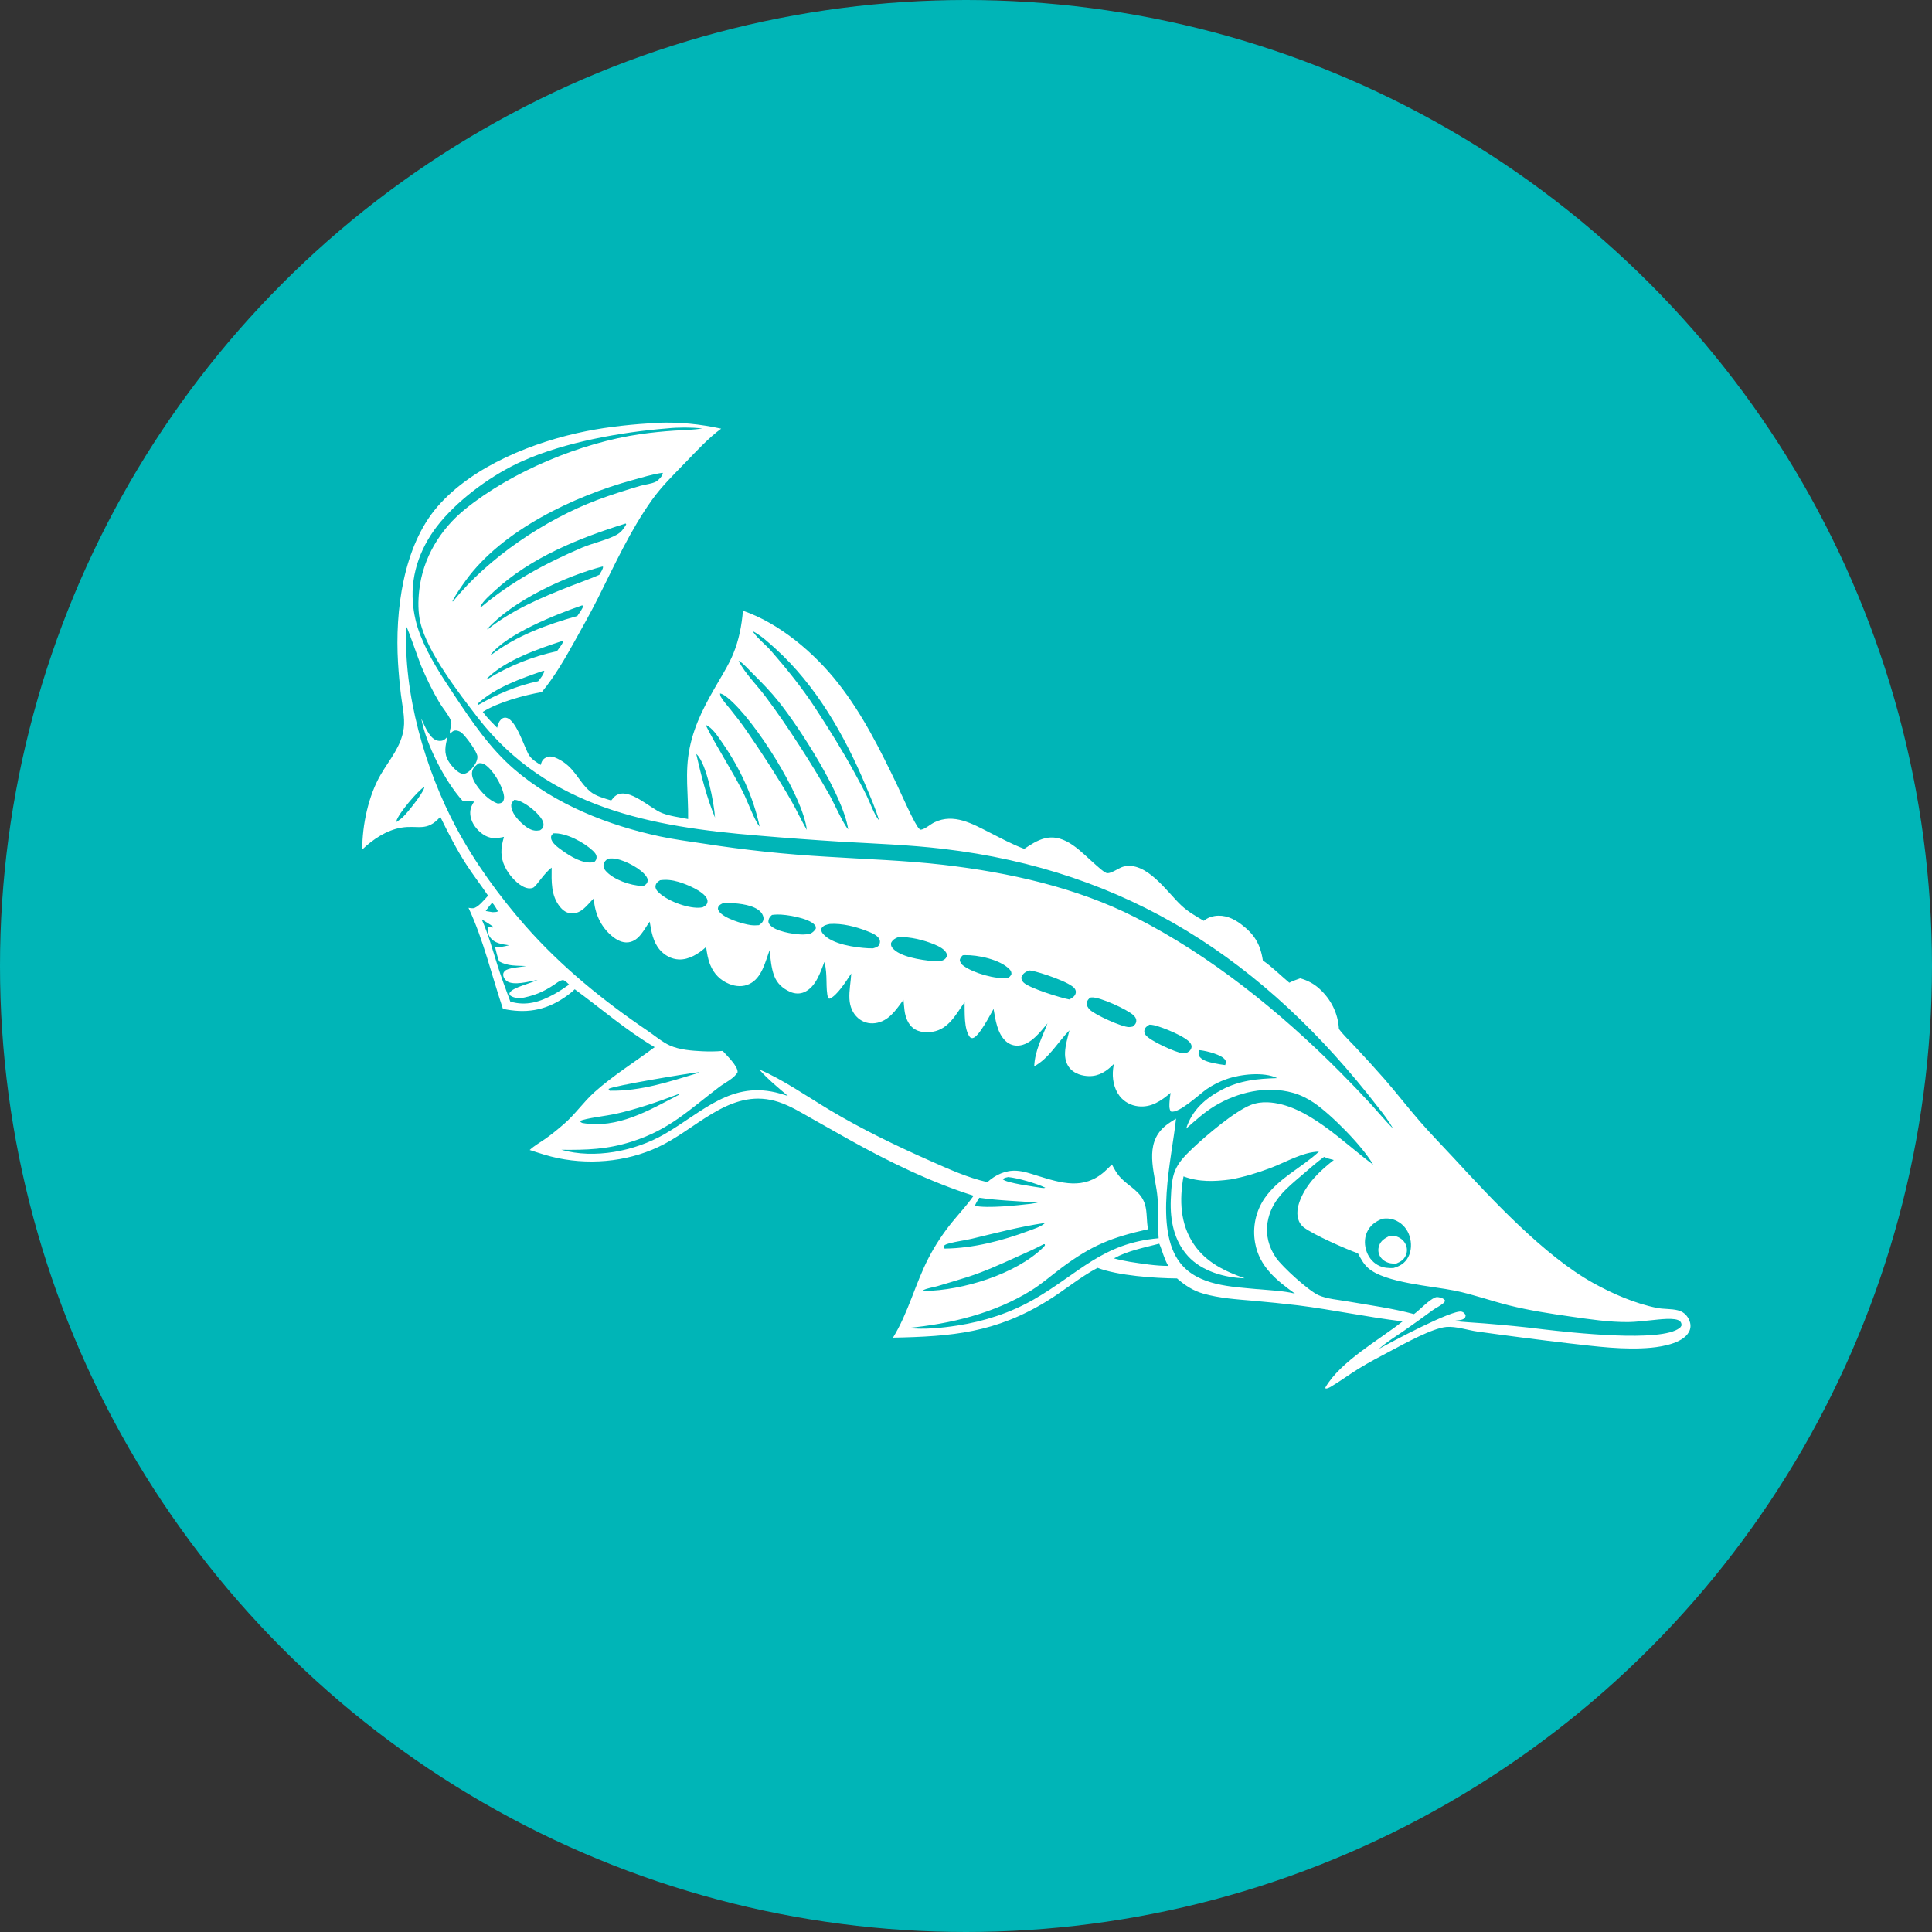 <?xml version="1.0" encoding="UTF-8"?> <svg xmlns="http://www.w3.org/2000/svg" width="120" height="120" viewBox="0 0 120 120" fill="none"><rect x="0" y="0" width="120" height="120" fill="#333333" stroke="none"/><g clip-path="url(#clip0_1211_73)"><circle cx="60" cy="60" r="60" fill="#00B5B7"></circle><path d="M104.222 81.387C103.796 81.279 103.338 81.323 102.907 81.236C101.564 80.966 100.157 80.358 98.956 79.689C95.916 77.999 92.674 74.508 90.296 71.929C89.599 71.173 88.879 70.443 88.203 69.665C87.44 68.789 86.731 67.864 85.965 66.99C85.367 66.311 84.759 65.643 84.14 64.985C83.816 64.637 83.445 64.293 83.163 63.91C83.108 62.931 82.668 62.065 81.954 61.416C81.602 61.094 81.213 60.895 80.76 60.764C80.529 60.846 80.302 60.926 80.082 61.038C79.534 60.58 79.026 60.064 78.439 59.657C78.284 58.627 77.898 58.015 77.084 57.404C76.602 57.041 76.058 56.803 75.447 56.896C75.183 56.936 74.978 57.023 74.769 57.193C74.284 56.913 73.805 56.638 73.388 56.252C72.501 55.433 71.208 53.44 69.754 53.834C69.488 53.906 68.937 54.333 68.696 54.212C68.481 54.104 68.271 53.901 68.089 53.744C67.188 52.973 66.185 51.737 64.875 52.075C64.414 52.194 64.014 52.464 63.618 52.724C62.871 52.449 62.167 52.063 61.456 51.704C60.392 51.165 59.239 50.498 58.042 51.075C57.775 51.203 57.476 51.49 57.195 51.537C57.15 51.518 57.146 51.521 57.101 51.484C56.828 51.26 55.916 49.164 55.712 48.74C54.648 46.529 53.576 44.367 52.061 42.438C50.578 40.548 48.419 38.714 46.147 37.932C46.065 38.866 45.9 39.743 45.541 40.614C45.296 41.21 44.956 41.769 44.632 42.323C43.858 43.646 43.147 44.922 42.836 46.456C42.521 48.008 42.765 49.343 42.74 50.873C42.206 50.761 41.633 50.7 41.122 50.501C40.366 50.207 39.075 48.885 38.261 49.408C38.142 49.485 38.052 49.609 37.963 49.718C37.546 49.59 36.998 49.449 36.657 49.159C35.883 48.502 35.71 47.638 34.616 47.113C34.38 47 34.148 46.927 33.903 47.055C33.742 47.139 33.665 47.24 33.612 47.419C33.603 47.449 33.595 47.48 33.587 47.51C33.336 47.36 33.051 47.184 32.879 46.935C32.571 46.492 32.008 44.427 31.299 44.584C31.156 44.616 31.027 44.771 30.972 44.904C30.932 44.999 30.905 45.104 30.877 45.203C30.587 44.909 30.295 44.622 30.045 44.291L30.009 44.245L29.988 44.216C30.933 43.617 32.561 43.179 33.652 42.986C34.45 42.025 35.099 40.895 35.707 39.801C36.196 38.922 36.696 38.037 37.147 37.137C38.187 35.063 39.147 32.94 40.497 31.048C41.094 30.21 41.858 29.468 42.568 28.732C43.22 28.055 44.042 27.168 44.794 26.625C43.479 26.338 42.171 26.207 40.823 26.262C39.336 26.351 37.86 26.491 36.396 26.784C33.202 27.424 29.379 28.921 27.175 31.464C25.037 33.931 24.529 37.96 24.721 41.149C24.761 41.817 24.822 42.483 24.902 43.146C24.981 43.799 25.161 44.568 25.078 45.224C24.936 46.35 24.199 47.166 23.653 48.102C22.881 49.426 22.5 51.232 22.5 52.764C23.17 52.127 24.01 51.563 24.927 51.407C25.968 51.23 26.497 51.702 27.348 50.734C27.838 51.738 28.35 52.741 28.953 53.678C29.384 54.346 29.872 54.973 30.315 55.631C30.11 55.849 29.686 56.386 29.389 56.413C29.298 56.421 29.189 56.399 29.099 56.387C30.031 58.378 30.535 60.574 31.237 62.659C32.624 62.956 33.827 62.784 35.034 61.972C35.261 61.818 35.502 61.64 35.697 61.445C37.345 62.647 38.899 64.007 40.661 65.04C39.417 65.974 38.08 66.798 36.917 67.84C36.246 68.442 35.728 69.207 35.043 69.8C34.674 70.12 34.288 70.439 33.89 70.721C33.565 70.951 33.192 71.155 32.9 71.428C33.487 71.62 34.071 71.817 34.676 71.939C36.874 72.386 39.273 72.111 41.273 71.05C43.532 69.851 45.566 67.523 48.369 68.45C49.097 68.69 49.77 69.108 50.436 69.484L52.704 70.763C55.176 72.141 57.779 73.418 60.471 74.269L60.434 74.322C60.04 74.881 59.562 75.388 59.131 75.918C58.586 76.589 58.084 77.345 57.684 78.117C56.843 79.734 56.428 81.522 55.464 83.085C59.138 83.012 61.839 82.785 65.07 80.789C66.123 80.138 67.077 79.33 68.17 78.748C69.435 79.232 71.719 79.395 73.105 79.405C73.608 79.842 74.106 80.17 74.745 80.351C75.748 80.636 76.791 80.702 77.822 80.791C78.752 80.872 79.68 80.967 80.608 81.076C82.784 81.349 84.942 81.812 87.119 82.075C85.675 83.219 83.251 84.561 82.32 86.182L82.344 86.25C82.471 86.239 82.576 86.183 82.684 86.119C83.259 85.776 83.806 85.372 84.377 85.017C85.052 84.6 85.754 84.238 86.455 83.868C87.258 83.443 88.97 82.494 89.835 82.42C90.44 82.369 91.151 82.618 91.76 82.705C93.66 82.971 95.563 83.216 97.467 83.44C99.131 83.627 100.903 83.866 102.571 83.707C103.282 83.64 104.711 83.401 104.967 82.577C105.038 82.349 104.988 82.113 104.878 81.906C104.731 81.632 104.513 81.461 104.219 81.387H104.222ZM86.898 75.914C86.942 75.943 86.984 75.973 87.026 76.006C87.067 76.039 87.105 76.073 87.143 76.11C87.181 76.147 87.216 76.185 87.25 76.226C87.283 76.267 87.315 76.308 87.345 76.352C87.374 76.396 87.402 76.441 87.427 76.488C87.452 76.534 87.476 76.582 87.496 76.631C87.517 76.68 87.534 76.73 87.55 76.781C87.685 77.201 87.674 77.687 87.466 78.081C87.262 78.467 86.944 78.646 86.546 78.76C86.254 78.767 85.971 78.754 85.698 78.635C85.32 78.47 85.044 78.16 84.895 77.769C84.747 77.381 84.731 76.939 84.897 76.554C85.088 76.115 85.438 75.862 85.863 75.701C86.176 75.652 86.477 75.692 86.762 75.838C86.808 75.862 86.853 75.888 86.897 75.916L86.898 75.914ZM46.853 39.254C47.319 39.517 47.748 39.914 48.147 40.273C50.673 42.552 52.44 45.638 53.761 48.778C54.061 49.49 54.383 50.221 54.603 50.964C54.29 50.592 54.057 49.885 53.833 49.428C53.596 48.943 53.336 48.47 53.078 47.996C52.322 46.607 51.487 45.275 50.623 43.953C49.81 42.71 48.874 41.554 47.903 40.438C47.558 40.042 47.092 39.693 46.791 39.268C46.775 39.245 46.76 39.224 46.744 39.201C46.793 39.222 46.801 39.225 46.853 39.254ZM45.973 41.094C46.252 41.29 46.512 41.599 46.757 41.841C47.326 42.401 47.876 42.968 48.377 43.595C49.707 45.26 52.365 49.395 52.683 51.513C52.401 51.222 51.772 49.82 51.515 49.366C50.932 48.343 50.32 47.339 49.681 46.354C48.995 45.293 48.283 44.237 47.523 43.232C46.984 42.52 46.285 41.841 45.874 41.045C45.916 41.061 45.932 41.065 45.974 41.094H45.973ZM45.228 43.369C46.841 44.679 49.864 49.406 50.115 51.551C49.764 50.949 49.477 50.306 49.127 49.701C48.276 48.226 47.335 46.787 46.37 45.387C46.055 44.93 45.716 44.497 45.371 44.064C45.178 43.822 44.947 43.572 44.789 43.307C44.741 43.228 44.727 43.167 44.725 43.072C44.92 43.113 45.075 43.243 45.229 43.368L45.228 43.369ZM43.995 45.112C44.351 45.353 44.633 45.8 44.876 46.151C45.966 47.726 46.775 49.45 47.184 51.341C46.894 51.037 46.407 49.712 46.161 49.224C45.44 47.791 44.541 46.456 43.822 45.018C43.882 45.047 43.94 45.075 43.995 45.112ZM43.282 46.862C43.901 47.472 44.352 49.876 44.412 50.783C43.899 49.554 43.542 48.135 43.245 46.832C43.257 46.842 43.271 46.851 43.282 46.862ZM33.427 42.311C32.1 42.592 30.89 43.107 29.71 43.782L29.666 43.76L29.687 43.695C30.754 42.701 32.397 42.127 33.748 41.664L33.807 41.679C33.764 41.902 33.568 42.141 33.427 42.309V42.311ZM34.591 40.448C34.213 40.53 33.838 40.627 33.467 40.74C33.097 40.854 32.732 40.983 32.371 41.127C32.011 41.272 31.658 41.431 31.31 41.605C30.963 41.779 30.623 41.968 30.291 42.171L30.268 42.172L30.26 42.128C31.414 40.991 33.43 40.303 34.938 39.807L34.973 39.816L34.982 39.867C34.869 40.08 34.737 40.258 34.592 40.447L34.591 40.448ZM35.856 38.263C34.006 38.777 32.068 39.487 30.517 40.671L30.506 40.68L30.47 40.672C31.474 39.363 34.576 38.146 36.139 37.606L36.23 37.612C36.191 37.82 35.974 38.083 35.856 38.263V38.263ZM37.224 35.704C36.65 35.959 36.051 36.162 35.466 36.391C33.669 37.094 31.825 37.87 30.294 39.088L30.257 39.074C31.863 37.294 35.149 35.774 37.413 35.19L37.456 35.201C37.461 35.346 37.295 35.572 37.224 35.705V35.704ZM38.29 33.221C37.748 33.527 36.783 33.745 36.159 34.011C33.895 34.977 31.756 36.124 29.856 37.73L29.832 37.704C29.836 37.69 29.84 37.676 29.846 37.663C29.989 37.345 30.451 36.947 30.709 36.708C32.973 34.614 35.99 33.414 38.861 32.515L38.896 32.572C38.722 32.864 38.589 33.053 38.29 33.221ZM40.739 29.918C40.466 30.058 40.068 30.088 39.768 30.177C38.864 30.446 37.968 30.726 37.085 31.058C33.878 32.263 30.327 34.636 28.141 37.352L28.12 37.362L28.106 37.327C28.339 36.879 28.641 36.45 28.937 36.042C31.202 32.916 35.675 30.812 39.264 29.826C39.876 29.658 40.498 29.462 41.126 29.37L41.168 29.372C41.184 29.54 40.88 29.847 40.739 29.918H40.739ZM27.355 32.423C28.645 30.881 30.634 29.451 32.45 28.639C35.088 27.46 38.585 26.836 41.447 26.608C42.141 26.534 42.935 26.542 43.627 26.608C43.056 26.707 42.47 26.711 41.894 26.747C41.188 26.793 40.485 26.864 39.785 26.963C36.114 27.488 31.801 29.269 28.891 31.624C27.351 32.872 26.261 34.644 26.038 36.669C25.965 37.334 25.958 38.016 26.111 38.669C26.547 40.527 28.523 43.083 29.675 44.573C34.025 50.201 40.493 51.359 47.069 51.898C48.8 52.046 50.531 52.174 52.265 52.282C54.371 52.402 56.454 52.474 58.553 52.721C70.013 54.07 78.521 59.614 85.623 68.807C85.957 69.221 86.267 69.638 86.53 70.103C86.053 69.628 85.618 69.097 85.164 68.598C84.526 67.905 83.875 67.226 83.211 66.56C79.496 62.826 75.184 59.353 70.521 56.981C66.85 55.114 62.65 54.19 58.601 53.717C56.199 53.438 53.793 53.369 51.384 53.214C48.812 53.068 46.252 52.796 43.704 52.398C42.804 52.262 41.89 52.143 40.999 51.954C37.791 51.274 34.477 49.965 31.942 47.78C30.419 46.468 29.306 44.814 28.195 43.142C27.41 41.96 26.627 40.779 26.105 39.443C26.042 39.282 25.985 39.118 25.933 38.953C25.882 38.787 25.837 38.619 25.799 38.449C25.76 38.28 25.728 38.109 25.702 37.937C25.676 37.765 25.657 37.592 25.644 37.419C25.498 35.562 26.189 33.816 27.356 32.423H27.355ZM76.101 66.154C75.874 66.129 75.644 66.086 75.421 66.04C75.119 65.977 74.629 65.876 74.471 65.572C74.411 65.457 74.461 65.34 74.497 65.227C74.529 65.23 74.561 65.233 74.592 65.236C74.95 65.281 75.915 65.508 76.109 65.851C76.17 65.959 76.128 66.044 76.1 66.154H76.101ZM73.99 65.112C73.926 65.289 73.789 65.356 73.629 65.424C73.574 65.426 73.523 65.428 73.467 65.423C73.024 65.376 71.408 64.637 71.157 64.285C71.094 64.197 71.057 64.092 71.083 63.981C71.123 63.81 71.257 63.724 71.394 63.643C71.495 63.645 71.595 63.658 71.694 63.681C72.183 63.795 73.743 64.404 73.964 64.833C74.014 64.929 74.028 65.011 73.991 65.113L73.99 65.112ZM70.577 63.41C70.569 63.582 70.475 63.669 70.352 63.764C70.279 63.779 70.204 63.792 70.13 63.794C69.704 63.802 67.997 63.031 67.684 62.707C67.575 62.593 67.482 62.453 67.505 62.284C67.524 62.138 67.609 62.057 67.71 61.962C67.744 61.958 67.778 61.954 67.812 61.951C68.301 61.914 70.014 62.698 70.393 63.05C70.497 63.145 70.584 63.259 70.576 63.41H70.577ZM66.806 61.718C66.743 61.903 66.578 61.99 66.423 62.079C65.89 61.982 63.911 61.373 63.57 61.02C63.472 60.92 63.438 60.839 63.442 60.694C63.538 60.453 63.681 60.381 63.905 60.276C63.959 60.278 64.01 60.281 64.064 60.291C64.591 60.385 66.51 61.014 66.762 61.417C66.819 61.509 66.842 61.611 66.805 61.718H66.806ZM62.822 60.502C62.755 60.637 62.723 60.674 62.592 60.743C61.847 60.836 60.467 60.442 59.857 59.996C59.716 59.894 59.641 59.803 59.614 59.622C59.66 59.467 59.692 59.441 59.801 59.332C59.843 59.329 59.886 59.326 59.928 59.325C60.721 59.304 62.12 59.594 62.702 60.204C62.794 60.301 62.822 60.368 62.823 60.502H62.822ZM58.788 59.444C58.697 59.616 58.541 59.666 58.367 59.711C58.212 59.715 58.058 59.706 57.905 59.692C57.229 59.629 55.843 59.432 55.414 58.855C55.345 58.761 55.335 58.684 55.346 58.568C55.447 58.368 55.597 58.279 55.797 58.207C56.527 58.172 57.383 58.388 58.056 58.668C58.3 58.77 58.731 58.975 58.805 59.266C58.82 59.325 58.816 59.391 58.788 59.444V59.444ZM54.59 58.712C54.515 58.831 54.348 58.864 54.225 58.902C54.132 58.904 54.039 58.903 53.947 58.899C53.144 58.856 51.662 58.662 51.11 57.991C51.022 57.886 51.007 57.807 51.016 57.672C51.148 57.462 51.322 57.44 51.544 57.389C52.303 57.339 53.157 57.555 53.861 57.834C54.112 57.933 54.557 58.099 54.644 58.391C54.675 58.498 54.648 58.62 54.59 58.712ZM50.669 57.684C50.581 57.822 50.503 57.892 50.364 57.976C50.171 58.036 49.962 58.05 49.761 58.043C49.274 58.027 48.107 57.85 47.798 57.417C47.733 57.326 47.715 57.268 47.734 57.155C47.759 57.015 47.849 56.913 47.951 56.828C48.06 56.816 48.171 56.805 48.281 56.803C48.821 56.79 50.221 57.017 50.6 57.445C50.674 57.529 50.678 57.574 50.669 57.683V57.684ZM47.42 57.113C47.391 57.286 47.268 57.373 47.138 57.464C46.975 57.479 46.801 57.481 46.639 57.461C46.153 57.399 44.916 57.031 44.646 56.584C44.593 56.497 44.574 56.435 44.612 56.335C44.663 56.206 44.803 56.15 44.916 56.093C45.066 56.085 45.214 56.082 45.362 56.089C45.925 56.115 46.885 56.207 47.275 56.676C47.371 56.792 47.446 56.959 47.419 57.114L47.42 57.113ZM43.916 56.116C43.864 56.245 43.748 56.298 43.634 56.357C43.554 56.371 43.471 56.379 43.39 56.381C42.64 56.403 41.387 55.936 40.857 55.378C40.766 55.282 40.694 55.16 40.716 55.021C40.743 54.844 40.866 54.763 40.999 54.673C41.398 54.618 41.754 54.662 42.14 54.774C42.612 54.91 43.692 55.344 43.911 55.821C43.957 55.922 43.958 56.012 43.916 56.116ZM40.21 54.79C40.17 54.91 40.076 54.964 39.977 55.025C39.937 55.025 39.896 55.026 39.857 55.025C39.158 55.003 38.094 54.639 37.617 54.086C37.529 53.984 37.466 53.854 37.488 53.715C37.518 53.526 37.623 53.431 37.77 53.331C37.947 53.317 38.126 53.313 38.3 53.35C38.866 53.472 39.847 53.958 40.164 54.471C40.226 54.572 40.249 54.674 40.21 54.791V54.79ZM37.054 53.259C37.047 53.39 37.003 53.451 36.915 53.54C36.893 53.545 36.87 53.55 36.848 53.554C36.206 53.679 35.419 53.186 34.913 52.821C34.681 52.653 34.241 52.355 34.226 52.034C34.22 51.888 34.277 51.856 34.366 51.761C35.142 51.712 36.26 52.31 36.824 52.841C36.936 52.945 37.063 53.092 37.054 53.259ZM33.749 51.316C33.721 51.449 33.644 51.498 33.544 51.57C33.483 51.58 33.421 51.587 33.359 51.593C33.011 51.621 32.674 51.378 32.424 51.149C32.131 50.88 31.762 50.466 31.754 50.041C31.752 49.866 31.834 49.797 31.942 49.681C31.957 49.681 31.972 49.681 31.986 49.682C32.504 49.731 33.282 50.366 33.587 50.787C33.696 50.938 33.791 51.122 33.748 51.316H33.749ZM31.225 49.812C31.121 49.892 31.046 49.897 30.922 49.908C30.383 49.734 29.899 49.216 29.583 48.749C29.423 48.511 29.265 48.209 29.329 47.909C29.38 47.667 29.566 47.529 29.755 47.4C29.874 47.402 29.985 47.406 30.089 47.47C30.611 47.791 31.166 48.749 31.289 49.351C31.326 49.532 31.324 49.656 31.225 49.813L31.225 49.812ZM26.341 48.96C26.227 49.329 25.335 50.445 25.045 50.73C24.917 50.855 24.775 50.955 24.628 51.053L24.62 50.998C24.754 50.512 25.943 49.13 26.351 48.87C26.351 48.91 26.355 48.917 26.341 48.96ZM30.563 56.074C30.704 56.185 30.831 56.45 30.932 56.606C30.829 56.663 30.697 56.652 30.583 56.657L30.168 56.586C30.288 56.405 30.425 56.241 30.562 56.074H30.563ZM34.425 61.745C33.554 62.232 32.672 62.502 31.697 62.209C31.423 61.47 31.148 60.739 30.909 59.986C30.597 59.005 30.34 58.05 29.922 57.107C30.167 57.254 30.415 57.395 30.641 57.571L30.609 57.613C30.513 57.6 30.419 57.575 30.325 57.551L30.285 57.589C30.284 57.809 30.3 58.007 30.424 58.193C30.697 58.601 31.189 58.646 31.623 58.712C31.328 58.783 31.055 58.847 30.749 58.823C30.819 59.128 30.894 59.421 31.001 59.715C31.54 60.017 32.086 59.973 32.677 60.002C32.373 60.072 31.544 60.098 31.347 60.317C31.272 60.401 31.247 60.462 31.256 60.577C31.266 60.713 31.372 60.864 31.478 60.938C31.911 61.24 32.892 60.955 33.387 60.861C33 61.074 31.845 61.323 31.658 61.659C31.623 61.722 31.646 61.745 31.664 61.808C31.838 61.957 32.062 61.978 32.279 62.012C33.123 61.865 33.722 61.632 34.436 61.149C34.596 61.041 34.789 60.881 34.984 60.871C35.134 60.928 35.236 61.044 35.349 61.155C35.048 61.365 34.745 61.568 34.426 61.746L34.425 61.745ZM43.346 66.602L43.401 66.599L43.383 66.638C41.538 67.194 39.822 67.777 37.876 67.746C37.804 67.688 37.83 67.726 37.803 67.631C38.09 67.438 42.707 66.673 43.346 66.603L43.346 66.602ZM36.057 69.617C36.319 69.467 37.76 69.29 38.181 69.197C39.536 68.898 40.829 68.449 42.13 67.96L42.167 67.969L42.159 68.004C40.282 68.982 38.361 70.126 36.172 69.751C36.131 69.737 36.094 69.71 36.056 69.688V69.617H36.057ZM58.639 77.365C58.743 77.288 58.846 77.256 58.969 77.224C59.428 77.102 59.911 77.047 60.376 76.937C61.846 76.586 63.346 76.191 64.839 75.968L64.888 75.982C64.638 76.204 64.224 76.325 63.914 76.442C62.268 77.062 60.45 77.532 58.689 77.552C58.625 77.529 58.66 77.55 58.607 77.465L58.639 77.365ZM64.463 74.696L64.024 74.772C63.162 74.871 61.348 75.065 60.547 74.898C60.626 74.715 60.717 74.559 60.827 74.395C62.022 74.572 63.257 74.602 64.463 74.696ZM62.283 73.245C62.388 73.146 62.481 73.143 62.618 73.109C63.198 73.162 64.403 73.511 64.926 73.77C64.852 73.809 64.765 73.784 64.684 73.778C64.285 73.713 62.494 73.479 62.283 73.245ZM58.209 79.89C58.843 79.704 59.476 79.512 60.107 79.315C61.128 78.985 62.105 78.544 63.083 78.1C63.666 77.835 64.259 77.582 64.825 77.279H64.89L64.903 77.349C64.873 77.393 64.846 77.431 64.807 77.469C63.1 79.154 59.75 80.159 57.422 80.184L57.363 80.172L57.355 80.132C57.597 80.006 57.943 79.965 58.209 79.89H58.209ZM70.187 78.376C69.85 78.315 69.519 78.252 69.189 78.16C70.04 77.688 71.04 77.5 71.97 77.255L72.008 77.256C72.219 77.743 72.278 78.124 72.564 78.628C71.764 78.627 70.976 78.494 70.188 78.376H70.187ZM78.115 80.074C76.498 79.917 74.431 79.867 73.314 78.456C71.652 76.36 72.791 71.928 73.045 69.481C72.703 69.686 72.365 69.9 72.099 70.206C71.089 71.371 71.791 73.054 71.897 74.401C71.963 75.233 71.908 76.075 71.965 76.91C68.477 77.207 67.003 79.106 64.226 80.703C62.764 81.545 61.118 82.078 59.463 82.332C58.471 82.485 57.39 82.593 56.393 82.484C59.042 82.228 61.748 81.582 64.046 80.155C64.709 79.743 65.303 79.218 65.929 78.751C67.824 77.337 69.049 76.856 71.309 76.349C71.199 75.843 71.265 75.3 71.115 74.805C70.874 74.008 70.152 73.721 69.626 73.174C69.377 72.915 69.227 72.643 69.063 72.324C68.917 72.471 68.772 72.619 68.618 72.757C67.315 73.923 65.933 73.493 64.44 73.029C64.016 72.897 63.585 72.744 63.14 72.717C62.459 72.675 61.831 72.972 61.327 73.424C60.092 73.15 58.874 72.59 57.718 72.077C55.633 71.152 53.541 70.141 51.576 68.969C50.239 68.172 48.563 67.009 47.157 66.426C47.684 67.029 48.33 67.552 48.936 68.069C48.777 68.018 48.618 67.97 48.458 67.924C45.438 67.061 43.649 69.075 41.254 70.453C39.431 71.502 36.913 72.001 34.873 71.415C36.459 71.429 37.699 71.397 39.247 70.905C41.605 70.156 42.803 68.929 44.683 67.507C45.021 67.252 45.617 66.976 45.814 66.594C45.833 66.208 45.136 65.555 44.888 65.273C44.466 65.312 44.047 65.315 43.623 65.295C42.975 65.264 42.214 65.207 41.61 64.939C41.141 64.731 40.643 64.307 40.211 64.014C37.468 62.156 34.837 60.018 32.628 57.505C31.011 55.666 29.495 53.577 28.332 51.399C26.412 47.804 25.036 43.06 25.241 38.928C25.345 39.057 26.01 41.007 26.157 41.356C26.485 42.135 26.867 42.926 27.299 43.648C27.518 44.013 27.823 44.341 27.994 44.732C28.131 45.049 27.875 45.325 27.956 45.572C28.037 45.493 28.128 45.394 28.243 45.376C28.389 45.353 28.563 45.422 28.675 45.516C28.922 45.72 29.644 46.689 29.654 46.995C29.663 47.268 29.469 47.555 29.298 47.747C29.163 47.898 28.957 48.084 28.74 48.064C28.431 48.034 28.021 47.551 27.864 47.29C27.545 46.761 27.669 46.328 27.792 45.763C27.723 45.834 27.647 45.919 27.559 45.966C27.417 46.041 27.246 46.032 27.099 45.978C26.644 45.807 26.373 45.056 26.166 44.633C26.485 46.278 27.617 48.496 28.723 49.73C28.964 49.765 29.211 49.77 29.455 49.785C29.253 50.071 29.164 50.348 29.225 50.704C29.301 51.149 29.629 51.564 29.985 51.811C30.431 52.121 30.806 52.089 31.302 51.98C31.256 52.146 31.21 52.316 31.18 52.487C31.068 53.133 31.217 53.68 31.58 54.211C31.844 54.597 32.337 55.105 32.806 55.173C32.907 55.187 33.047 55.179 33.137 55.124C33.34 55.002 33.806 54.222 34.264 53.89C34.257 54.749 34.211 55.619 34.782 56.326C34.967 56.555 35.2 56.72 35.498 56.732C36.126 56.756 36.47 56.205 36.877 55.804L36.88 55.842C36.952 56.74 37.304 57.541 37.985 58.12C38.279 58.369 38.641 58.581 39.036 58.528C39.705 58.439 39.989 57.738 40.354 57.246C40.455 57.864 40.563 58.509 40.981 58.994C41.281 59.341 41.706 59.572 42.16 59.593C42.788 59.622 43.404 59.234 43.857 58.817C43.909 59.193 43.968 59.574 44.113 59.927C44.342 60.488 44.739 60.89 45.292 61.114C45.703 61.28 46.152 61.31 46.557 61.111C47.323 60.735 47.527 59.755 47.801 59.014C47.86 59.54 47.896 60.095 48.08 60.595C48.257 61.078 48.611 61.394 49.065 61.599C49.358 61.73 49.68 61.75 49.974 61.614C50.666 61.296 50.948 60.419 51.205 59.748C51.426 60.551 51.255 61.375 51.436 61.997L51.51 62.033C51.968 61.892 52.597 60.883 52.873 60.464C52.846 60.986 52.731 61.527 52.76 62.049C52.785 62.505 52.953 62.936 53.297 63.235C53.594 63.493 53.968 63.601 54.354 63.55C55.199 63.441 55.641 62.735 56.117 62.1C56.138 62.318 56.154 62.537 56.181 62.753C56.232 63.169 56.398 63.621 56.739 63.873C57.075 64.121 57.54 64.151 57.937 64.082C58.928 63.911 59.374 63.007 59.912 62.245C59.926 62.864 59.858 63.929 60.249 64.426C60.312 64.457 60.346 64.49 60.419 64.476C60.806 64.403 61.504 63.022 61.712 62.664C61.83 63.347 61.939 64.184 62.475 64.672C62.696 64.873 62.973 64.967 63.267 64.944C64.029 64.882 64.597 64.111 65.062 63.563C64.728 64.436 64.275 65.271 64.237 66.228C65.142 65.75 65.71 64.722 66.424 63.995C66.317 64.436 66.172 64.906 66.152 65.361C66.135 65.74 66.223 66.112 66.485 66.392C66.769 66.697 67.224 66.829 67.624 66.839C68.272 66.854 68.742 66.528 69.184 66.084C69.165 66.181 69.15 66.279 69.138 66.378C69.066 66.967 69.178 67.606 69.544 68.079C69.828 68.446 70.249 68.664 70.701 68.714C71.508 68.802 72.121 68.375 72.709 67.877C72.681 68.048 72.654 68.22 72.644 68.393C72.633 68.587 72.597 68.884 72.729 69.037C73.226 69.179 74.521 67.938 74.954 67.644C75.144 67.514 75.341 67.398 75.544 67.295C75.749 67.192 75.958 67.103 76.173 67.028C77.025 66.724 78.493 66.551 79.329 66.963C78.105 67 77.004 67.103 75.893 67.684C74.866 68.221 74.037 68.953 73.674 70.098C74.251 69.592 74.789 69.093 75.448 68.695C76.876 67.834 78.663 67.422 80.291 67.871C80.759 67.999 81.195 68.214 81.6 68.487C82.69 69.222 84.656 71.218 85.288 72.338C83.416 70.961 81.148 68.565 78.736 68.466C78.379 68.451 78.021 68.499 77.686 68.632C76.671 69.037 74.934 70.514 74.097 71.304C72.911 72.422 72.783 72.854 72.719 74.523C72.671 75.8 72.918 77.068 73.789 78.022C74.65 78.967 76.085 79.365 77.31 79.397C76.079 78.961 74.919 78.417 74.152 77.285C73.299 76.025 73.246 74.531 73.51 73.069C74.484 73.428 75.422 73.391 76.439 73.257C77.29 73.101 78.133 72.843 78.944 72.535C79.878 72.181 80.928 71.548 81.923 71.528C80.835 72.543 79.418 73.164 78.544 74.43C78.511 74.48 78.478 74.531 78.446 74.582C78.415 74.632 78.385 74.684 78.356 74.737C78.327 74.79 78.299 74.843 78.272 74.897C78.246 74.951 78.221 75.006 78.198 75.061C78.174 75.116 78.152 75.172 78.131 75.228C78.11 75.285 78.09 75.342 78.072 75.4C78.053 75.457 78.037 75.515 78.021 75.573C78.006 75.632 77.992 75.691 77.979 75.749C77.967 75.808 77.956 75.868 77.946 75.927C77.936 75.987 77.928 76.046 77.921 76.107C77.914 76.167 77.909 76.227 77.905 76.287C77.9 76.348 77.899 76.408 77.897 76.469C77.896 76.529 77.897 76.59 77.899 76.65C77.9 76.71 77.904 76.771 77.909 76.832C77.914 76.892 77.92 76.951 77.928 77.012C77.936 77.072 77.945 77.132 77.956 77.191C78.216 78.676 79.301 79.536 80.43 80.347C79.686 80.167 78.874 80.144 78.113 80.07L78.115 80.074ZM104.328 82.479C103.187 83.41 97.487 82.756 95.839 82.566C94.643 82.412 93.42 82.3 92.22 82.201C91.582 82.148 90.941 82.124 90.305 82.047C90.484 82.001 90.76 82.018 90.913 81.915C91.016 81.847 91.017 81.805 91.035 81.692C90.969 81.577 90.915 81.503 90.782 81.469C90.218 81.322 86.372 83.376 85.642 83.785C86.134 83.352 86.684 83.014 87.22 82.645C87.809 82.24 88.382 81.82 88.959 81.398C89.172 81.242 89.423 81.132 89.624 80.964C89.696 80.906 89.725 80.877 89.757 80.787C89.749 80.773 89.742 80.759 89.732 80.747C89.654 80.646 89.518 80.605 89.399 80.582C89.309 80.564 89.232 80.551 89.143 80.588C88.726 80.758 88.214 81.339 87.825 81.621C86.487 81.26 85.069 81.07 83.706 80.833C83.133 80.733 82.441 80.684 81.903 80.45C81.292 80.184 79.659 78.699 79.262 78.129C78.809 77.479 78.6 76.704 78.733 75.911C78.957 74.568 79.893 73.819 80.859 72.997C81.312 72.611 81.76 72.207 82.241 71.856C82.44 71.95 82.635 71.999 82.847 72.05C81.993 72.715 81.165 73.496 80.755 74.539C80.594 74.949 80.498 75.434 80.683 75.853C80.754 76.013 80.848 76.133 80.985 76.237C81.58 76.692 83.602 77.583 84.346 77.848C84.528 78.191 84.69 78.503 84.983 78.763C86.025 79.687 88.975 79.88 90.368 80.166C91.502 80.399 92.599 80.797 93.722 81.078C94.985 81.394 96.267 81.589 97.553 81.773C98.736 81.944 99.937 82.125 101.134 82.116C101.617 82.113 102.104 82.04 102.585 82C102.978 81.966 104.088 81.8 104.353 82.07C104.43 82.148 104.441 82.222 104.444 82.327C104.412 82.385 104.382 82.439 104.33 82.481L104.328 82.479Z" fill="white"></path><path d="M86.288 76.774C86.007 76.918 85.773 77.05 85.659 77.37C85.59 77.566 85.597 77.776 85.683 77.966C85.788 78.198 86.001 78.358 86.235 78.432C86.394 78.483 86.57 78.489 86.736 78.477C86.997 78.367 87.206 78.239 87.324 77.961C87.335 77.935 87.344 77.909 87.352 77.882C87.361 77.856 87.367 77.829 87.372 77.801C87.377 77.773 87.382 77.746 87.384 77.718C87.387 77.691 87.388 77.663 87.388 77.634C87.388 77.607 87.386 77.578 87.382 77.551C87.379 77.523 87.375 77.495 87.369 77.469C87.363 77.441 87.356 77.414 87.347 77.388C87.339 77.361 87.329 77.335 87.318 77.311C87.214 77.068 87.005 76.896 86.766 76.808C86.606 76.749 86.454 76.752 86.288 76.774Z" fill="white"></path></g><defs><clipPath id="clip0_1211_73"><rect width="120" height="120" rx="15" fill="white"></rect></clipPath></defs></svg> 